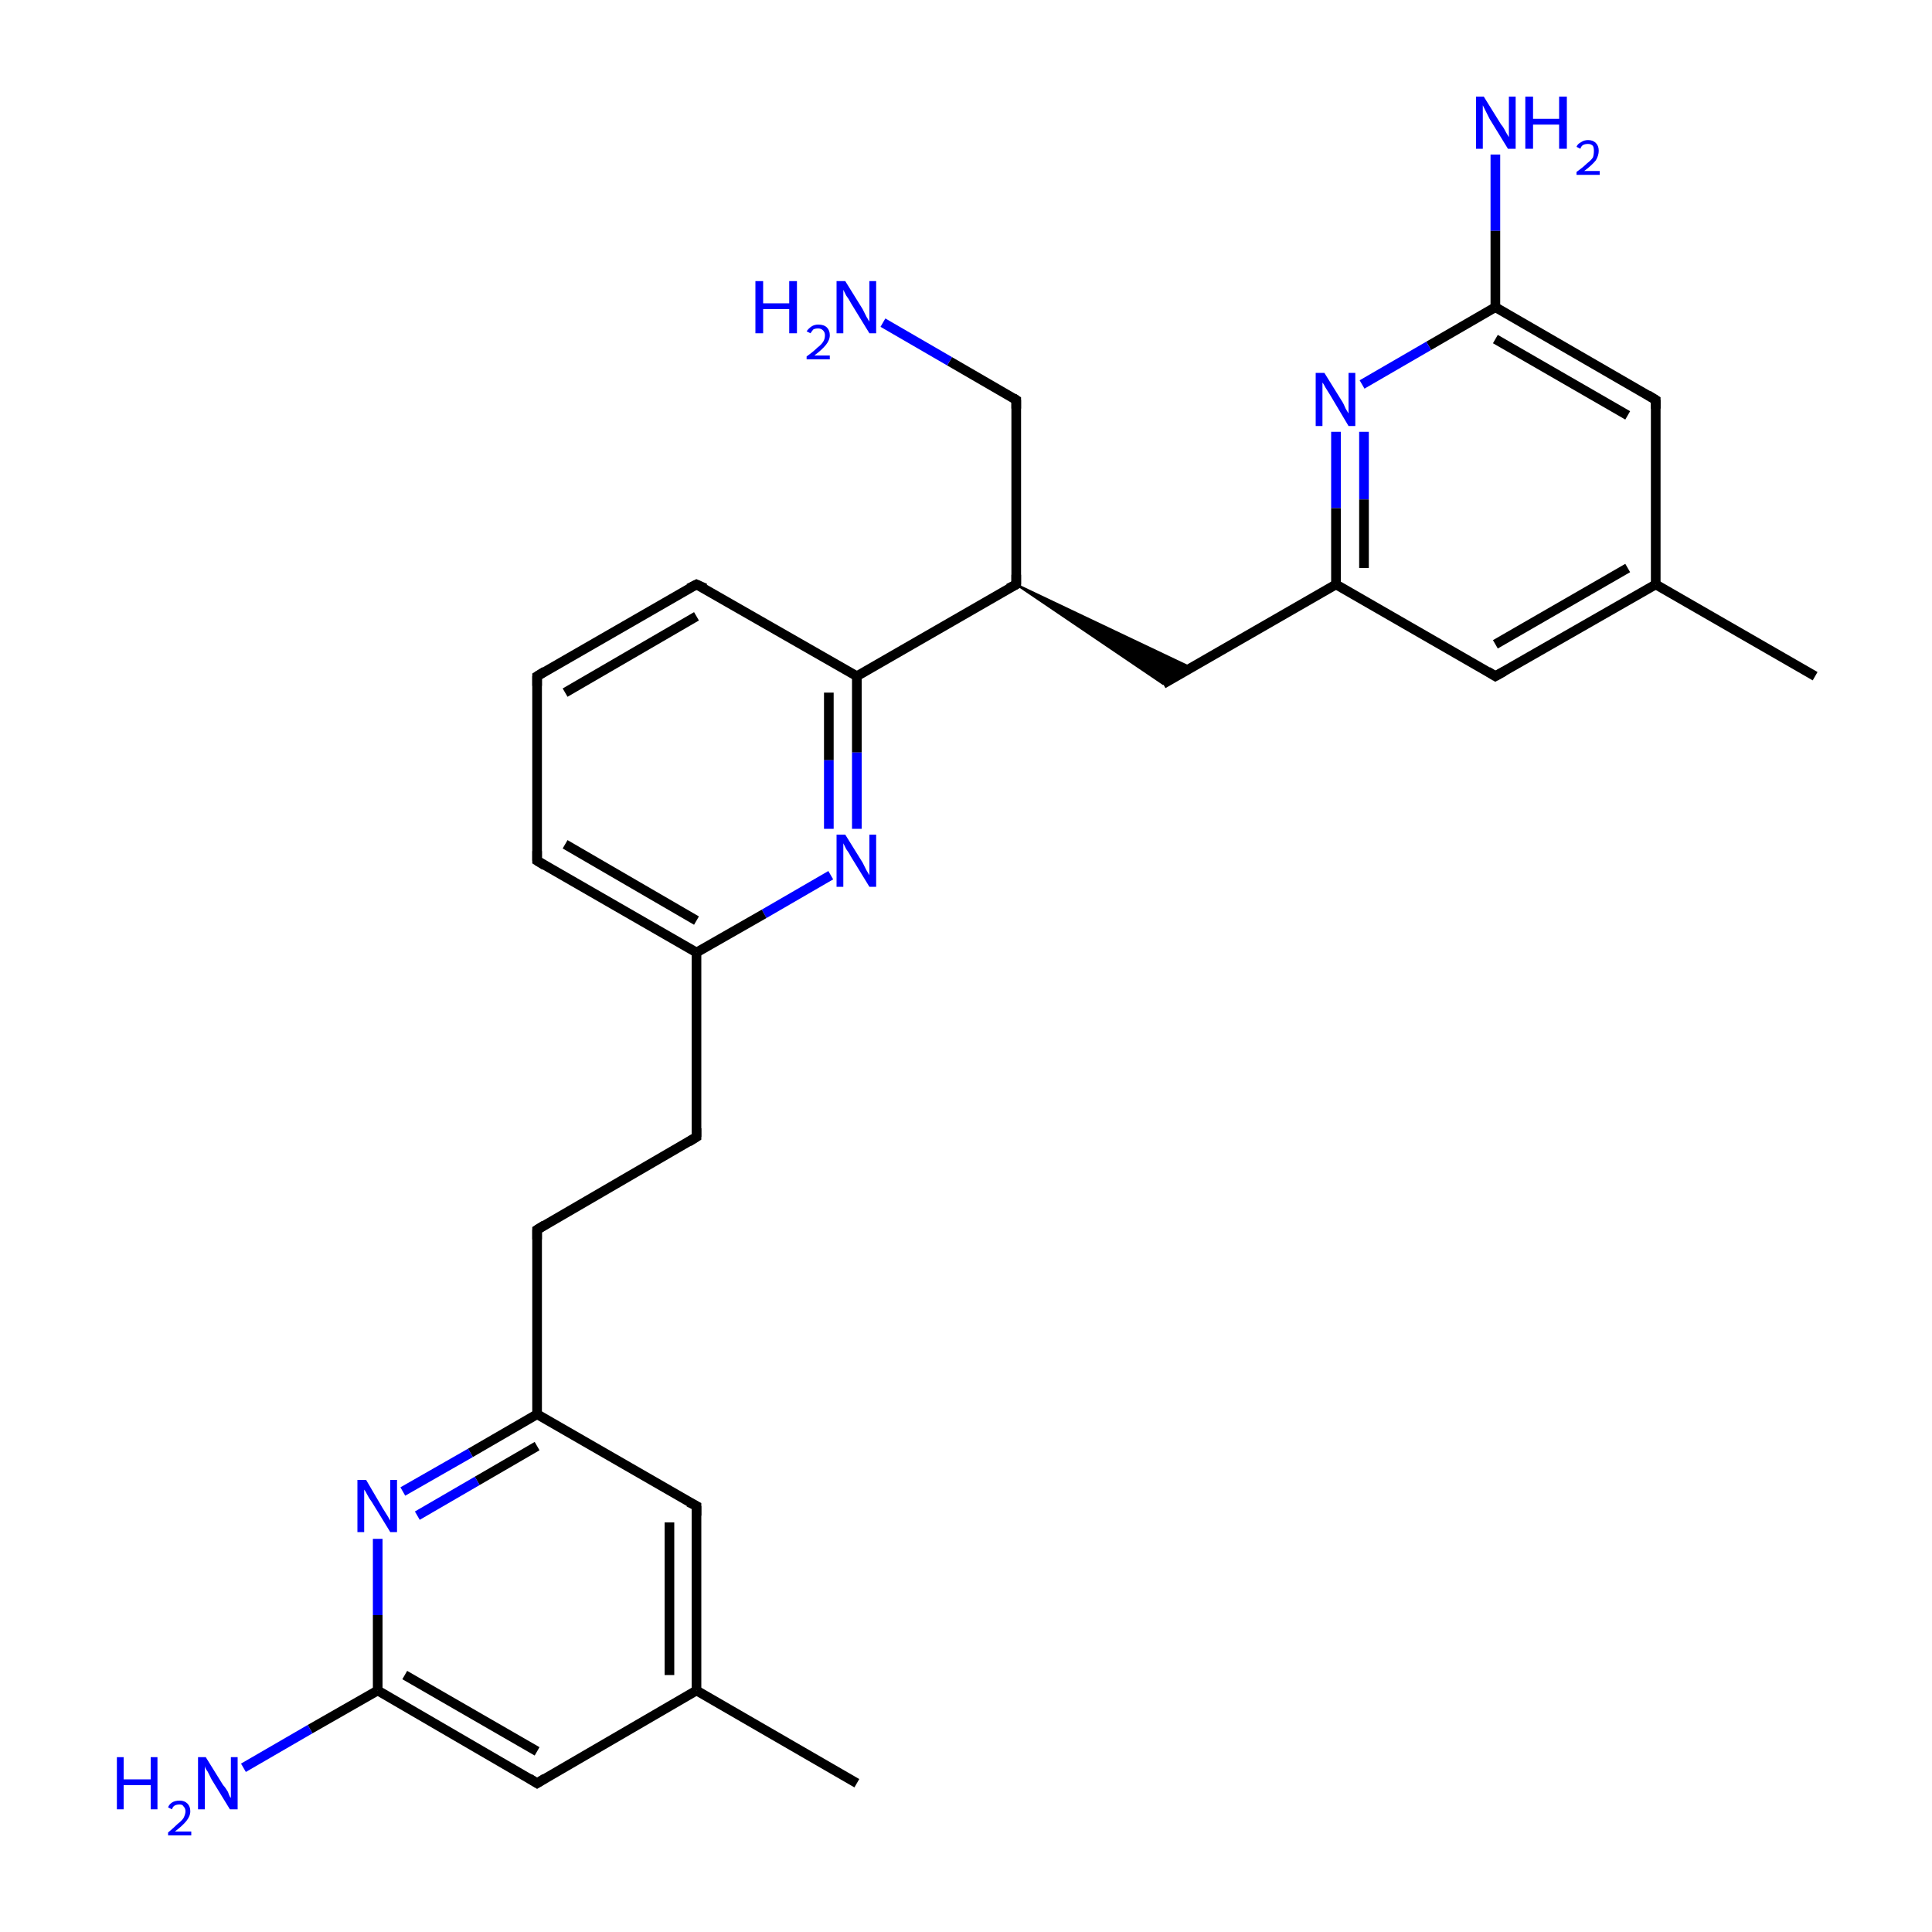 <?xml version='1.0' encoding='iso-8859-1'?>
<svg version='1.1' baseProfile='full'
              xmlns='http://www.w3.org/2000/svg'
                      xmlns:rdkit='http://www.rdkit.org/xml'
                      xmlns:xlink='http://www.w3.org/1999/xlink'
                  xml:space='preserve'
width='200px' height='200px' viewBox='0 0 200 200'>
<!-- END OF HEADER -->
<rect style='opacity:1.0;fill:#FFFFFF;stroke:none' width='200.0' height='200.0' x='0.0' y='0.0'> </rect>
<path class='bond-0 atom-0 atom-1' d='M 154.8,16.0 L 154.8,23.9' style='fill:none;fill-rule:evenodd;stroke:#0000FF;stroke-width:1.0px;stroke-linecap:butt;stroke-linejoin:miter;stroke-opacity:1' />
<path class='bond-0 atom-0 atom-1' d='M 154.8,23.9 L 154.8,31.8' style='fill:none;fill-rule:evenodd;stroke:#000000;stroke-width:1.0px;stroke-linecap:butt;stroke-linejoin:miter;stroke-opacity:1' />
<path class='bond-1 atom-1 atom-2' d='M 154.8,31.8 L 171.4,41.4' style='fill:none;fill-rule:evenodd;stroke:#000000;stroke-width:1.0px;stroke-linecap:butt;stroke-linejoin:miter;stroke-opacity:1' />
<path class='bond-1 atom-1 atom-2' d='M 154.8,35.1 L 168.5,43.0' style='fill:none;fill-rule:evenodd;stroke:#000000;stroke-width:1.0px;stroke-linecap:butt;stroke-linejoin:miter;stroke-opacity:1' />
<path class='bond-2 atom-1 atom-6' d='M 154.8,31.8 L 147.9,35.8' style='fill:none;fill-rule:evenodd;stroke:#000000;stroke-width:1.0px;stroke-linecap:butt;stroke-linejoin:miter;stroke-opacity:1' />
<path class='bond-2 atom-1 atom-6' d='M 147.9,35.8 L 141.0,39.8' style='fill:none;fill-rule:evenodd;stroke:#0000FF;stroke-width:1.0px;stroke-linecap:butt;stroke-linejoin:miter;stroke-opacity:1' />
<path class='bond-3 atom-2 atom-3' d='M 171.4,41.4 L 171.4,60.5' style='fill:none;fill-rule:evenodd;stroke:#000000;stroke-width:1.0px;stroke-linecap:butt;stroke-linejoin:miter;stroke-opacity:1' />
<path class='bond-4 atom-3 atom-4' d='M 171.4,60.5 L 187.9,70.0' style='fill:none;fill-rule:evenodd;stroke:#000000;stroke-width:1.0px;stroke-linecap:butt;stroke-linejoin:miter;stroke-opacity:1' />
<path class='bond-5 atom-3 atom-5' d='M 171.4,60.5 L 154.8,70.0' style='fill:none;fill-rule:evenodd;stroke:#000000;stroke-width:1.0px;stroke-linecap:butt;stroke-linejoin:miter;stroke-opacity:1' />
<path class='bond-5 atom-3 atom-5' d='M 168.5,58.8 L 154.8,66.7' style='fill:none;fill-rule:evenodd;stroke:#000000;stroke-width:1.0px;stroke-linecap:butt;stroke-linejoin:miter;stroke-opacity:1' />
<path class='bond-6 atom-5 atom-7' d='M 154.8,70.0 L 138.3,60.5' style='fill:none;fill-rule:evenodd;stroke:#000000;stroke-width:1.0px;stroke-linecap:butt;stroke-linejoin:miter;stroke-opacity:1' />
<path class='bond-7 atom-6 atom-7' d='M 138.3,44.7 L 138.3,52.6' style='fill:none;fill-rule:evenodd;stroke:#0000FF;stroke-width:1.0px;stroke-linecap:butt;stroke-linejoin:miter;stroke-opacity:1' />
<path class='bond-7 atom-6 atom-7' d='M 138.3,52.6 L 138.3,60.5' style='fill:none;fill-rule:evenodd;stroke:#000000;stroke-width:1.0px;stroke-linecap:butt;stroke-linejoin:miter;stroke-opacity:1' />
<path class='bond-7 atom-6 atom-7' d='M 141.2,44.7 L 141.2,51.7' style='fill:none;fill-rule:evenodd;stroke:#0000FF;stroke-width:1.0px;stroke-linecap:butt;stroke-linejoin:miter;stroke-opacity:1' />
<path class='bond-7 atom-6 atom-7' d='M 141.2,51.7 L 141.2,58.8' style='fill:none;fill-rule:evenodd;stroke:#000000;stroke-width:1.0px;stroke-linecap:butt;stroke-linejoin:miter;stroke-opacity:1' />
<path class='bond-8 atom-7 atom-8' d='M 138.3,60.5 L 120.4,70.8' style='fill:none;fill-rule:evenodd;stroke:#000000;stroke-width:1.0px;stroke-linecap:butt;stroke-linejoin:miter;stroke-opacity:1' />
<path class='bond-9 atom-9 atom-8' d='M 105.2,60.5 L 123.3,69.1 L 120.4,70.8 Z' style='fill:#000000;fill-rule:evenodd;fill-opacity:1;stroke:#000000;stroke-width:0.2px;stroke-linecap:butt;stroke-linejoin:miter;stroke-miterlimit:10;stroke-opacity:1;' />
<path class='bond-10 atom-9 atom-10' d='M 105.2,60.5 L 105.2,41.4' style='fill:none;fill-rule:evenodd;stroke:#000000;stroke-width:1.0px;stroke-linecap:butt;stroke-linejoin:miter;stroke-opacity:1' />
<path class='bond-11 atom-9 atom-12' d='M 105.2,60.5 L 88.7,70.0' style='fill:none;fill-rule:evenodd;stroke:#000000;stroke-width:1.0px;stroke-linecap:butt;stroke-linejoin:miter;stroke-opacity:1' />
<path class='bond-12 atom-10 atom-11' d='M 105.2,41.4 L 98.3,37.4' style='fill:none;fill-rule:evenodd;stroke:#000000;stroke-width:1.0px;stroke-linecap:butt;stroke-linejoin:miter;stroke-opacity:1' />
<path class='bond-12 atom-10 atom-11' d='M 98.3,37.4 L 91.4,33.4' style='fill:none;fill-rule:evenodd;stroke:#0000FF;stroke-width:1.0px;stroke-linecap:butt;stroke-linejoin:miter;stroke-opacity:1' />
<path class='bond-13 atom-12 atom-13' d='M 88.7,70.0 L 88.7,77.9' style='fill:none;fill-rule:evenodd;stroke:#000000;stroke-width:1.0px;stroke-linecap:butt;stroke-linejoin:miter;stroke-opacity:1' />
<path class='bond-13 atom-12 atom-13' d='M 88.7,77.9 L 88.7,85.8' style='fill:none;fill-rule:evenodd;stroke:#0000FF;stroke-width:1.0px;stroke-linecap:butt;stroke-linejoin:miter;stroke-opacity:1' />
<path class='bond-13 atom-12 atom-13' d='M 85.8,71.7 L 85.8,78.7' style='fill:none;fill-rule:evenodd;stroke:#000000;stroke-width:1.0px;stroke-linecap:butt;stroke-linejoin:miter;stroke-opacity:1' />
<path class='bond-13 atom-12 atom-13' d='M 85.8,78.7 L 85.8,85.8' style='fill:none;fill-rule:evenodd;stroke:#0000FF;stroke-width:1.0px;stroke-linecap:butt;stroke-linejoin:miter;stroke-opacity:1' />
<path class='bond-14 atom-12 atom-14' d='M 88.7,70.0 L 72.1,60.5' style='fill:none;fill-rule:evenodd;stroke:#000000;stroke-width:1.0px;stroke-linecap:butt;stroke-linejoin:miter;stroke-opacity:1' />
<path class='bond-15 atom-13 atom-17' d='M 86.0,90.6 L 79.1,94.6' style='fill:none;fill-rule:evenodd;stroke:#0000FF;stroke-width:1.0px;stroke-linecap:butt;stroke-linejoin:miter;stroke-opacity:1' />
<path class='bond-15 atom-13 atom-17' d='M 79.1,94.6 L 72.1,98.6' style='fill:none;fill-rule:evenodd;stroke:#000000;stroke-width:1.0px;stroke-linecap:butt;stroke-linejoin:miter;stroke-opacity:1' />
<path class='bond-16 atom-14 atom-15' d='M 72.1,60.5 L 55.6,70.0' style='fill:none;fill-rule:evenodd;stroke:#000000;stroke-width:1.0px;stroke-linecap:butt;stroke-linejoin:miter;stroke-opacity:1' />
<path class='bond-16 atom-14 atom-15' d='M 72.1,63.8 L 58.5,71.7' style='fill:none;fill-rule:evenodd;stroke:#000000;stroke-width:1.0px;stroke-linecap:butt;stroke-linejoin:miter;stroke-opacity:1' />
<path class='bond-17 atom-15 atom-16' d='M 55.6,70.0 L 55.6,89.1' style='fill:none;fill-rule:evenodd;stroke:#000000;stroke-width:1.0px;stroke-linecap:butt;stroke-linejoin:miter;stroke-opacity:1' />
<path class='bond-18 atom-16 atom-17' d='M 55.6,89.1 L 72.1,98.6' style='fill:none;fill-rule:evenodd;stroke:#000000;stroke-width:1.0px;stroke-linecap:butt;stroke-linejoin:miter;stroke-opacity:1' />
<path class='bond-18 atom-16 atom-17' d='M 58.5,87.4 L 72.1,95.3' style='fill:none;fill-rule:evenodd;stroke:#000000;stroke-width:1.0px;stroke-linecap:butt;stroke-linejoin:miter;stroke-opacity:1' />
<path class='bond-19 atom-17 atom-18' d='M 72.1,98.6 L 72.1,117.7' style='fill:none;fill-rule:evenodd;stroke:#000000;stroke-width:1.0px;stroke-linecap:butt;stroke-linejoin:miter;stroke-opacity:1' />
<path class='bond-20 atom-18 atom-19' d='M 72.1,117.7 L 55.6,127.3' style='fill:none;fill-rule:evenodd;stroke:#000000;stroke-width:1.0px;stroke-linecap:butt;stroke-linejoin:miter;stroke-opacity:1' />
<path class='bond-21 atom-19 atom-20' d='M 55.6,127.3 L 55.6,146.4' style='fill:none;fill-rule:evenodd;stroke:#000000;stroke-width:1.0px;stroke-linecap:butt;stroke-linejoin:miter;stroke-opacity:1' />
<path class='bond-22 atom-20 atom-21' d='M 55.6,146.4 L 48.7,150.4' style='fill:none;fill-rule:evenodd;stroke:#000000;stroke-width:1.0px;stroke-linecap:butt;stroke-linejoin:miter;stroke-opacity:1' />
<path class='bond-22 atom-20 atom-21' d='M 48.7,150.4 L 41.7,154.4' style='fill:none;fill-rule:evenodd;stroke:#0000FF;stroke-width:1.0px;stroke-linecap:butt;stroke-linejoin:miter;stroke-opacity:1' />
<path class='bond-22 atom-20 atom-21' d='M 55.6,149.7 L 49.4,153.3' style='fill:none;fill-rule:evenodd;stroke:#000000;stroke-width:1.0px;stroke-linecap:butt;stroke-linejoin:miter;stroke-opacity:1' />
<path class='bond-22 atom-20 atom-21' d='M 49.4,153.3 L 43.2,156.9' style='fill:none;fill-rule:evenodd;stroke:#0000FF;stroke-width:1.0px;stroke-linecap:butt;stroke-linejoin:miter;stroke-opacity:1' />
<path class='bond-23 atom-20 atom-26' d='M 55.6,146.4 L 72.1,155.9' style='fill:none;fill-rule:evenodd;stroke:#000000;stroke-width:1.0px;stroke-linecap:butt;stroke-linejoin:miter;stroke-opacity:1' />
<path class='bond-24 atom-21 atom-22' d='M 39.1,159.3 L 39.1,167.2' style='fill:none;fill-rule:evenodd;stroke:#0000FF;stroke-width:1.0px;stroke-linecap:butt;stroke-linejoin:miter;stroke-opacity:1' />
<path class='bond-24 atom-21 atom-22' d='M 39.1,167.2 L 39.1,175.0' style='fill:none;fill-rule:evenodd;stroke:#000000;stroke-width:1.0px;stroke-linecap:butt;stroke-linejoin:miter;stroke-opacity:1' />
<path class='bond-25 atom-22 atom-23' d='M 39.1,175.0 L 32.1,179.0' style='fill:none;fill-rule:evenodd;stroke:#000000;stroke-width:1.0px;stroke-linecap:butt;stroke-linejoin:miter;stroke-opacity:1' />
<path class='bond-25 atom-22 atom-23' d='M 32.1,179.0 L 25.2,183.0' style='fill:none;fill-rule:evenodd;stroke:#0000FF;stroke-width:1.0px;stroke-linecap:butt;stroke-linejoin:miter;stroke-opacity:1' />
<path class='bond-26 atom-22 atom-24' d='M 39.1,175.0 L 55.6,184.6' style='fill:none;fill-rule:evenodd;stroke:#000000;stroke-width:1.0px;stroke-linecap:butt;stroke-linejoin:miter;stroke-opacity:1' />
<path class='bond-26 atom-22 atom-24' d='M 41.9,173.4 L 55.6,181.3' style='fill:none;fill-rule:evenodd;stroke:#000000;stroke-width:1.0px;stroke-linecap:butt;stroke-linejoin:miter;stroke-opacity:1' />
<path class='bond-27 atom-24 atom-25' d='M 55.6,184.6 L 72.1,175.0' style='fill:none;fill-rule:evenodd;stroke:#000000;stroke-width:1.0px;stroke-linecap:butt;stroke-linejoin:miter;stroke-opacity:1' />
<path class='bond-28 atom-25 atom-26' d='M 72.1,175.0 L 72.1,155.9' style='fill:none;fill-rule:evenodd;stroke:#000000;stroke-width:1.0px;stroke-linecap:butt;stroke-linejoin:miter;stroke-opacity:1' />
<path class='bond-28 atom-25 atom-26' d='M 69.3,173.4 L 69.3,157.6' style='fill:none;fill-rule:evenodd;stroke:#000000;stroke-width:1.0px;stroke-linecap:butt;stroke-linejoin:miter;stroke-opacity:1' />
<path class='bond-29 atom-25 atom-27' d='M 72.1,175.0 L 88.7,184.6' style='fill:none;fill-rule:evenodd;stroke:#000000;stroke-width:1.0px;stroke-linecap:butt;stroke-linejoin:miter;stroke-opacity:1' />
<path d='M 170.6,40.9 L 171.4,41.4 L 171.4,42.3' style='fill:none;stroke:#000000;stroke-width:1.0px;stroke-linecap:butt;stroke-linejoin:miter;stroke-miterlimit:10;stroke-opacity:1;' />
<path d='M 155.7,69.5 L 154.8,70.0 L 154.0,69.5' style='fill:none;stroke:#000000;stroke-width:1.0px;stroke-linecap:butt;stroke-linejoin:miter;stroke-miterlimit:10;stroke-opacity:1;' />
<path d='M 105.2,59.5 L 105.2,60.5 L 104.4,60.9' style='fill:none;stroke:#000000;stroke-width:1.0px;stroke-linecap:butt;stroke-linejoin:miter;stroke-miterlimit:10;stroke-opacity:1;' />
<path d='M 105.2,42.3 L 105.2,41.4 L 104.9,41.2' style='fill:none;stroke:#000000;stroke-width:1.0px;stroke-linecap:butt;stroke-linejoin:miter;stroke-miterlimit:10;stroke-opacity:1;' />
<path d='M 73.0,60.9 L 72.1,60.5 L 71.3,60.9' style='fill:none;stroke:#000000;stroke-width:1.0px;stroke-linecap:butt;stroke-linejoin:miter;stroke-miterlimit:10;stroke-opacity:1;' />
<path d='M 56.4,69.5 L 55.6,70.0 L 55.6,71.0' style='fill:none;stroke:#000000;stroke-width:1.0px;stroke-linecap:butt;stroke-linejoin:miter;stroke-miterlimit:10;stroke-opacity:1;' />
<path d='M 55.6,88.1 L 55.6,89.1 L 56.4,89.6' style='fill:none;stroke:#000000;stroke-width:1.0px;stroke-linecap:butt;stroke-linejoin:miter;stroke-miterlimit:10;stroke-opacity:1;' />
<path d='M 72.1,116.8 L 72.1,117.7 L 71.3,118.2' style='fill:none;stroke:#000000;stroke-width:1.0px;stroke-linecap:butt;stroke-linejoin:miter;stroke-miterlimit:10;stroke-opacity:1;' />
<path d='M 56.4,126.8 L 55.6,127.3 L 55.6,128.3' style='fill:none;stroke:#000000;stroke-width:1.0px;stroke-linecap:butt;stroke-linejoin:miter;stroke-miterlimit:10;stroke-opacity:1;' />
<path d='M 54.8,184.1 L 55.6,184.6 L 56.4,184.1' style='fill:none;stroke:#000000;stroke-width:1.0px;stroke-linecap:butt;stroke-linejoin:miter;stroke-miterlimit:10;stroke-opacity:1;' />
<path d='M 71.3,155.5 L 72.1,155.9 L 72.1,156.9' style='fill:none;stroke:#000000;stroke-width:1.0px;stroke-linecap:butt;stroke-linejoin:miter;stroke-miterlimit:10;stroke-opacity:1;' />
<path class='atom-0' d='M 153.6 10.0
L 155.4 12.9
Q 155.6 13.1, 155.9 13.7
Q 156.2 14.2, 156.2 14.2
L 156.2 10.0
L 156.9 10.0
L 156.9 15.4
L 156.1 15.4
L 154.2 12.3
Q 154.0 11.9, 153.8 11.5
Q 153.6 11.1, 153.5 10.9
L 153.5 15.4
L 152.8 15.4
L 152.8 10.0
L 153.6 10.0
' fill='#0000FF'/>
<path class='atom-0' d='M 157.9 10.0
L 158.7 10.0
L 158.7 12.3
L 161.4 12.3
L 161.4 10.0
L 162.2 10.0
L 162.2 15.4
L 161.4 15.4
L 161.4 12.9
L 158.7 12.9
L 158.7 15.4
L 157.9 15.4
L 157.9 10.0
' fill='#0000FF'/>
<path class='atom-0' d='M 163.2 15.2
Q 163.3 14.9, 163.7 14.7
Q 164.0 14.5, 164.4 14.5
Q 164.9 14.5, 165.2 14.8
Q 165.5 15.1, 165.5 15.6
Q 165.5 16.1, 165.2 16.6
Q 164.8 17.1, 164.0 17.7
L 165.6 17.7
L 165.6 18.1
L 163.2 18.1
L 163.2 17.8
Q 163.9 17.3, 164.3 16.9
Q 164.7 16.6, 164.9 16.3
Q 165.0 16.0, 165.0 15.6
Q 165.0 15.3, 164.9 15.1
Q 164.7 14.9, 164.4 14.9
Q 164.1 14.9, 163.9 15.0
Q 163.7 15.1, 163.6 15.4
L 163.2 15.2
' fill='#0000FF'/>
<path class='atom-6' d='M 137.1 38.6
L 138.9 41.5
Q 139.1 41.8, 139.3 42.3
Q 139.6 42.8, 139.6 42.8
L 139.6 38.6
L 140.3 38.6
L 140.3 44.1
L 139.6 44.1
L 137.7 40.9
Q 137.5 40.6, 137.2 40.1
Q 137.0 39.7, 136.9 39.6
L 136.9 44.1
L 136.2 44.1
L 136.2 38.6
L 137.1 38.6
' fill='#0000FF'/>
<path class='atom-11' d='M 78.2 29.1
L 79.0 29.1
L 79.0 31.4
L 81.7 31.4
L 81.7 29.1
L 82.5 29.1
L 82.5 34.5
L 81.7 34.5
L 81.7 32.0
L 79.0 32.0
L 79.0 34.5
L 78.2 34.5
L 78.2 29.1
' fill='#0000FF'/>
<path class='atom-11' d='M 83.5 34.3
Q 83.7 34.0, 84.0 33.8
Q 84.3 33.6, 84.7 33.6
Q 85.3 33.6, 85.6 33.9
Q 85.9 34.2, 85.9 34.7
Q 85.9 35.2, 85.5 35.7
Q 85.1 36.2, 84.3 36.8
L 85.9 36.8
L 85.9 37.2
L 83.5 37.2
L 83.5 36.9
Q 84.2 36.4, 84.6 36.0
Q 85.0 35.7, 85.2 35.4
Q 85.4 35.1, 85.4 34.7
Q 85.4 34.4, 85.2 34.2
Q 85.0 34.0, 84.7 34.0
Q 84.4 34.0, 84.2 34.1
Q 84.1 34.2, 83.9 34.5
L 83.5 34.3
' fill='#0000FF'/>
<path class='atom-11' d='M 87.5 29.1
L 89.3 32.0
Q 89.4 32.2, 89.7 32.8
Q 90.0 33.3, 90.0 33.3
L 90.0 29.1
L 90.7 29.1
L 90.7 34.5
L 90.0 34.5
L 88.1 31.4
Q 87.9 31.0, 87.6 30.6
Q 87.4 30.2, 87.3 30.0
L 87.3 34.5
L 86.6 34.5
L 86.6 29.1
L 87.5 29.1
' fill='#0000FF'/>
<path class='atom-13' d='M 87.5 86.4
L 89.3 89.3
Q 89.4 89.5, 89.7 90.1
Q 90.0 90.6, 90.0 90.6
L 90.0 86.4
L 90.7 86.4
L 90.7 91.8
L 90.0 91.8
L 88.1 88.7
Q 87.9 88.3, 87.6 87.9
Q 87.4 87.5, 87.3 87.3
L 87.3 91.8
L 86.6 91.8
L 86.6 86.4
L 87.5 86.4
' fill='#0000FF'/>
<path class='atom-21' d='M 37.9 153.2
L 39.6 156.1
Q 39.8 156.4, 40.1 156.9
Q 40.4 157.4, 40.4 157.4
L 40.4 153.2
L 41.1 153.2
L 41.1 158.6
L 40.4 158.6
L 38.5 155.5
Q 38.2 155.1, 38.0 154.7
Q 37.8 154.3, 37.7 154.2
L 37.7 158.6
L 37.0 158.6
L 37.0 153.2
L 37.9 153.2
' fill='#0000FF'/>
<path class='atom-23' d='M 12.1 181.9
L 12.8 181.9
L 12.8 184.2
L 15.6 184.2
L 15.6 181.9
L 16.3 181.9
L 16.3 187.3
L 15.6 187.3
L 15.6 184.8
L 12.8 184.8
L 12.8 187.3
L 12.1 187.3
L 12.1 181.9
' fill='#0000FF'/>
<path class='atom-23' d='M 17.4 187.1
Q 17.5 186.8, 17.8 186.6
Q 18.1 186.4, 18.6 186.4
Q 19.1 186.4, 19.4 186.7
Q 19.7 187.0, 19.7 187.5
Q 19.7 188.0, 19.3 188.5
Q 18.9 189.0, 18.1 189.6
L 19.8 189.6
L 19.8 190.0
L 17.4 190.0
L 17.4 189.7
Q 18.0 189.2, 18.4 188.8
Q 18.8 188.5, 19.0 188.2
Q 19.2 187.8, 19.2 187.5
Q 19.2 187.2, 19.0 187.0
Q 18.9 186.8, 18.6 186.8
Q 18.3 186.8, 18.1 186.9
Q 17.9 187.0, 17.8 187.3
L 17.4 187.1
' fill='#0000FF'/>
<path class='atom-23' d='M 21.3 181.9
L 23.1 184.8
Q 23.3 185.0, 23.6 185.5
Q 23.8 186.1, 23.9 186.1
L 23.9 181.9
L 24.6 181.9
L 24.6 187.3
L 23.8 187.3
L 21.9 184.2
Q 21.7 183.8, 21.5 183.4
Q 21.2 183.0, 21.2 182.8
L 21.2 187.3
L 20.5 187.3
L 20.5 181.9
L 21.3 181.9
' fill='#0000FF'/>
</svg>
